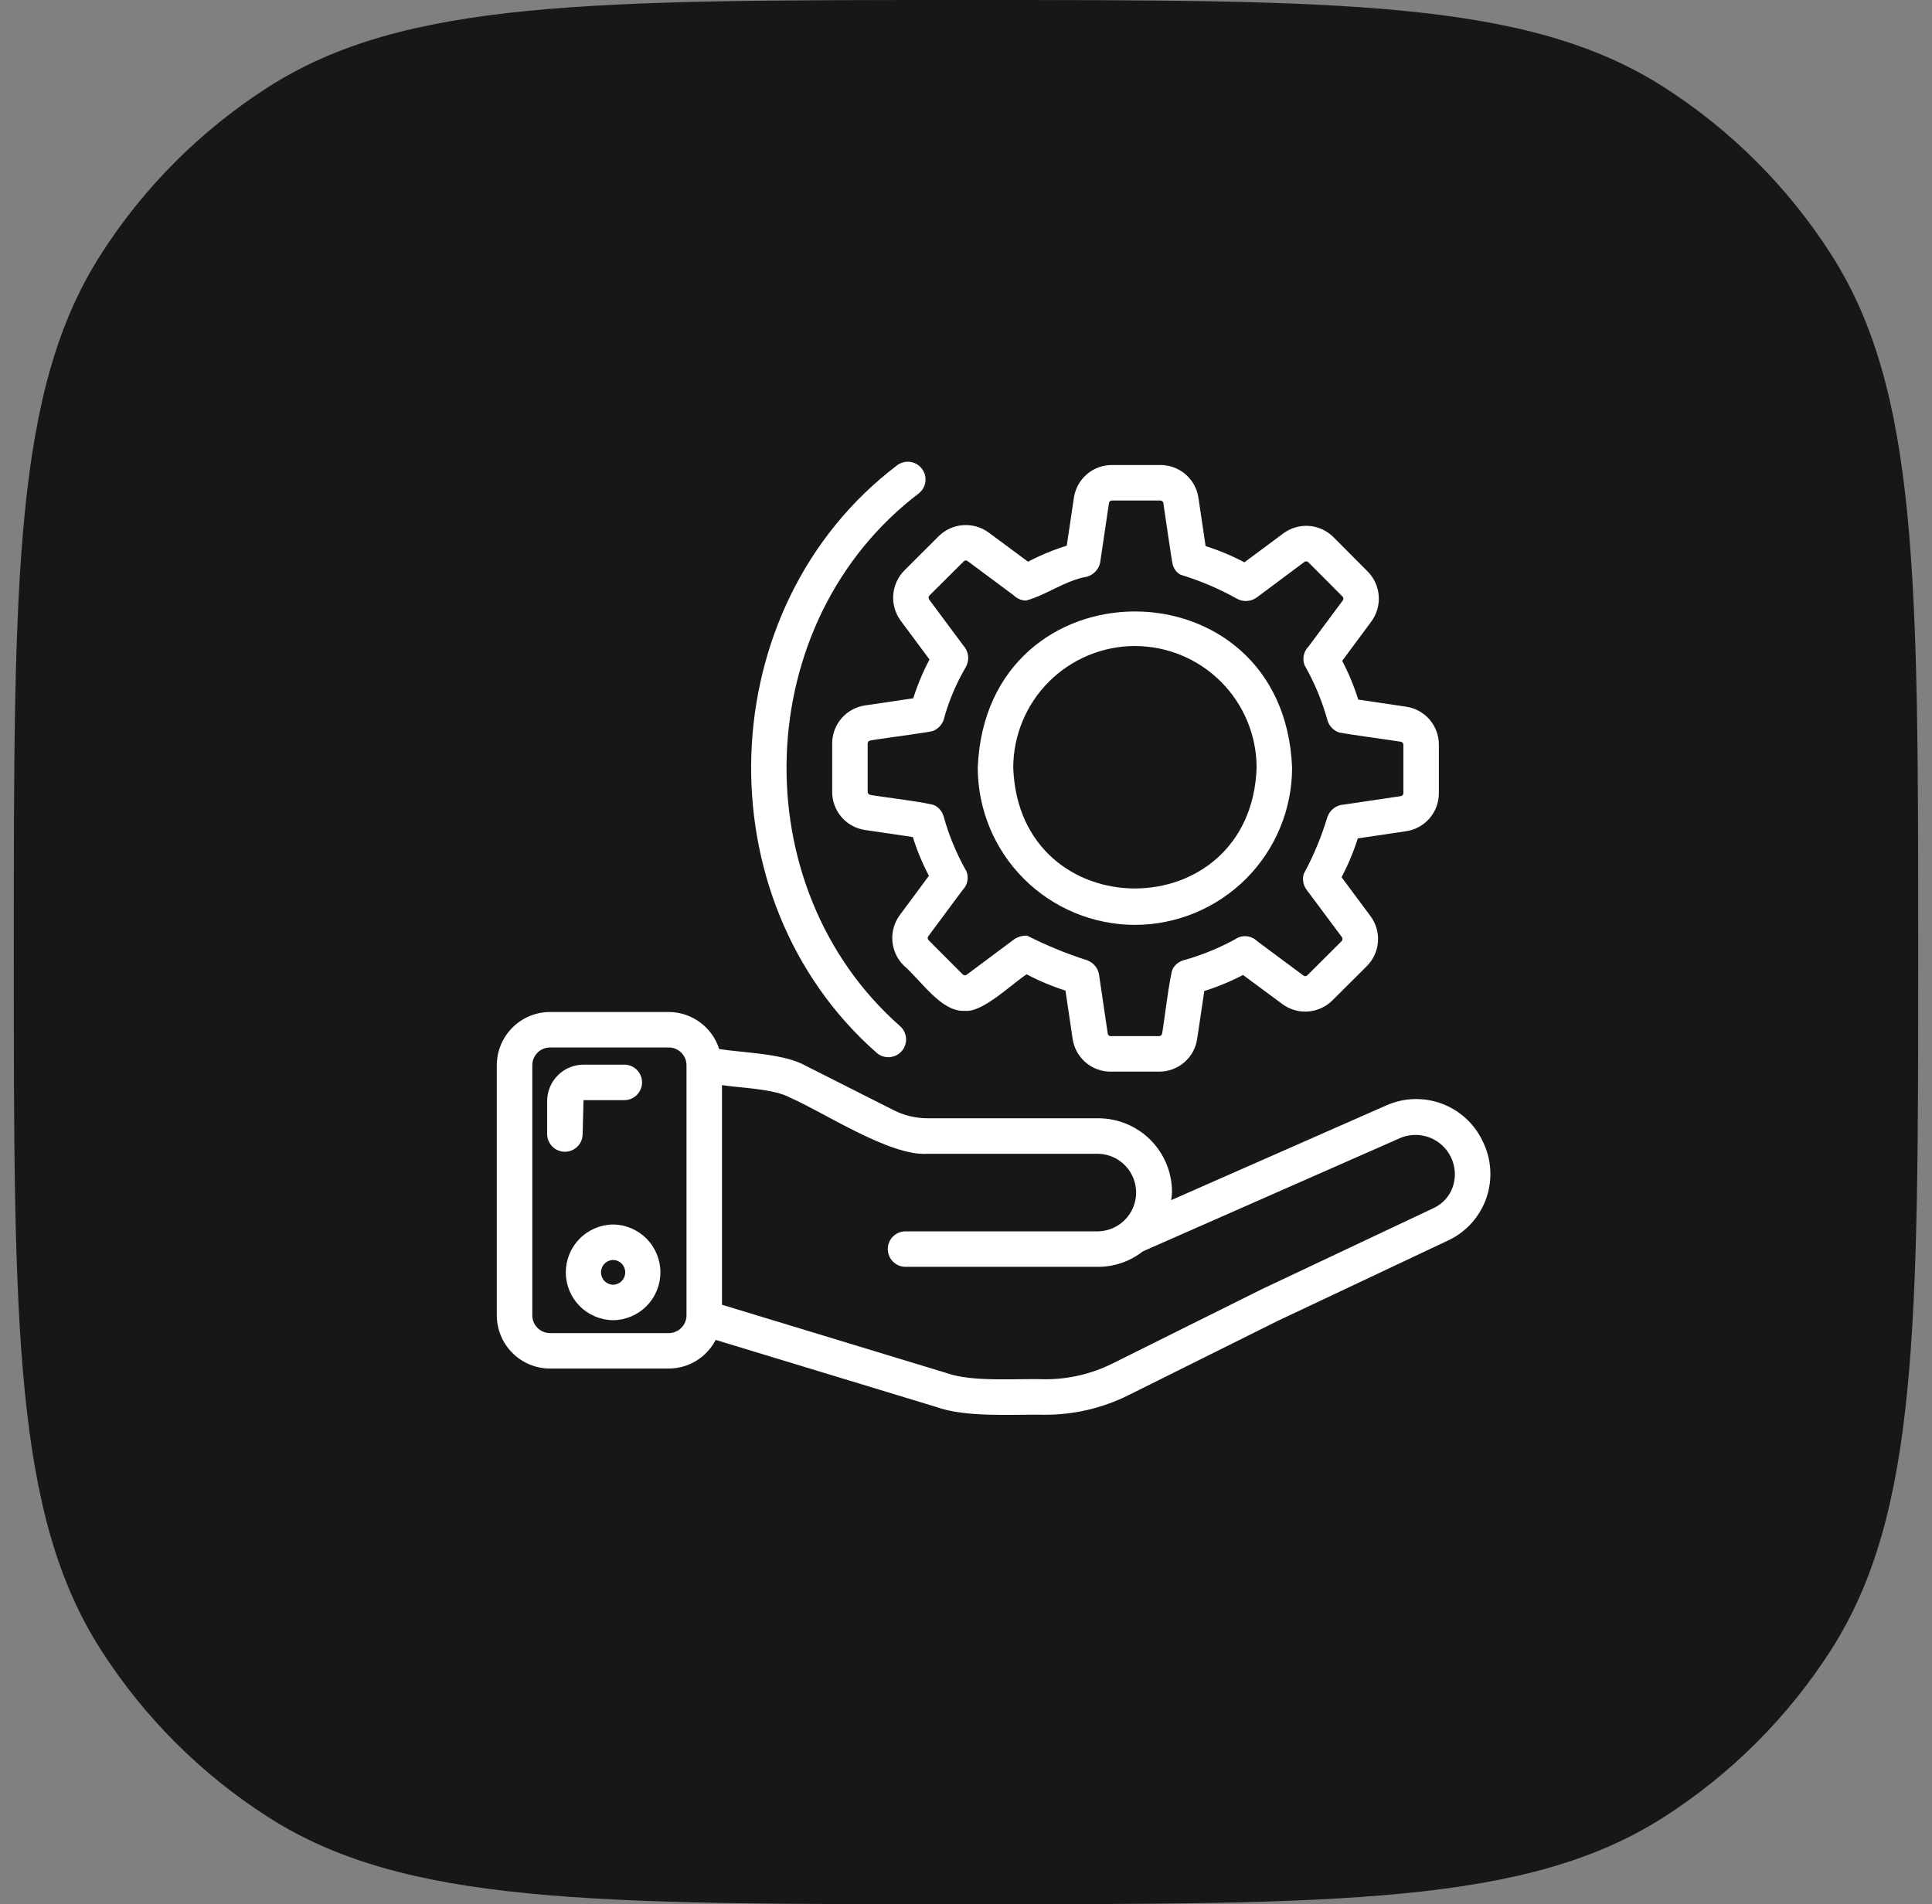 <svg width="70" height="69" viewBox="0 0 70 69" fill="none" xmlns="http://www.w3.org/2000/svg">
<rect x="0" y="0" width="70" height="69" fill="#808080" stroke="none"/>
<path d="M0.5 34.5C0.5 20.931 0.5 14.147 3.656 9.217C5.214 6.782 7.282 4.714 9.717 3.156C14.647 0 21.431 0 35 0C48.569 0 55.353 0 60.283 3.156C62.718 4.714 64.786 6.782 66.344 9.217C69.5 14.147 69.5 20.931 69.5 34.5C69.5 48.069 69.5 54.853 66.344 59.783C64.786 62.218 62.718 64.286 60.283 65.844C55.353 69 48.569 69 35 69C21.431 69 14.647 69 9.717 65.844C7.282 64.286 5.214 62.218 3.656 59.783C0.5 54.853 0.5 48.069 0.5 34.5Z" fill="#181717"/>
<path d="M53.722 41.356C53.425 40.723 52.891 40.233 52.236 39.99C51.58 39.748 50.856 39.772 50.219 40.059L42.435 43.487C42.45 43.388 42.46 43.289 42.464 43.189C42.463 42.482 42.182 41.804 41.682 41.303C41.181 40.803 40.503 40.522 39.796 40.521H33.611C33.184 40.521 32.762 40.42 32.38 40.228L29.221 38.633C28.433 38.171 26.94 38.15 26.058 38.013C25.935 37.625 25.692 37.285 25.363 37.044C25.035 36.802 24.638 36.671 24.23 36.67H19.929C19.417 36.67 18.927 36.874 18.566 37.235C18.204 37.597 18.001 38.087 18 38.599V47.662C18.001 48.173 18.204 48.663 18.566 49.025C18.927 49.387 19.417 49.59 19.929 49.59H24.23C24.581 49.589 24.926 49.492 25.226 49.309C25.525 49.126 25.769 48.864 25.931 48.552L33.896 50.974C35.008 51.38 36.714 51.241 37.883 51.264C38.922 51.263 39.947 51.022 40.877 50.56L46.298 47.861L52.501 44.933C52.818 44.78 53.1 44.565 53.333 44.302C53.566 44.038 53.744 43.732 53.858 43.399C53.971 43.066 54.017 42.714 53.994 42.364C53.971 42.013 53.878 41.67 53.722 41.356ZM24.873 47.662C24.873 47.832 24.805 47.996 24.685 48.116C24.564 48.237 24.401 48.305 24.23 48.305H19.929C19.758 48.305 19.595 48.237 19.474 48.116C19.354 47.996 19.286 47.832 19.286 47.662V38.598C19.286 38.428 19.354 38.265 19.474 38.144C19.595 38.023 19.758 37.956 19.929 37.956H24.23C24.401 37.956 24.564 38.023 24.685 38.144C24.805 38.265 24.873 38.428 24.873 38.598V47.662ZM52.638 43.004C52.581 43.171 52.491 43.325 52.373 43.457C52.255 43.589 52.112 43.695 51.953 43.77L45.737 46.705L40.304 49.409C39.552 49.783 38.723 49.977 37.883 49.978C36.883 49.942 35.22 50.096 34.269 49.744L26.159 47.278V39.32C26.822 39.424 28.061 39.449 28.642 39.781C29.848 40.303 32.259 41.912 33.611 41.807H39.796C40.162 41.817 40.51 41.969 40.765 42.232C41.021 42.494 41.164 42.846 41.164 43.212C41.164 43.579 41.021 43.931 40.765 44.193C40.51 44.456 40.162 44.608 39.796 44.618H32.809C32.638 44.618 32.474 44.685 32.354 44.806C32.233 44.927 32.166 45.09 32.166 45.261C32.166 45.431 32.233 45.595 32.354 45.715C32.474 45.836 32.638 45.904 32.809 45.904H39.796C40.38 45.902 40.947 45.705 41.407 45.344L50.752 41.228C51.005 41.126 51.282 41.099 51.55 41.149C51.818 41.199 52.065 41.325 52.264 41.512C52.462 41.699 52.603 41.939 52.669 42.203C52.735 42.468 52.724 42.746 52.638 43.004Z" fill="white"/>
<path d="M22.214 44.37C21.758 44.375 21.322 44.56 21.001 44.885C20.68 45.21 20.5 45.648 20.5 46.104C20.5 46.561 20.68 46.999 21.001 47.324C21.322 47.648 21.758 47.833 22.214 47.838C22.671 47.833 23.107 47.648 23.428 47.323C23.748 46.999 23.928 46.561 23.928 46.104C23.928 45.648 23.748 45.21 23.427 44.885C23.107 44.56 22.671 44.375 22.214 44.37ZM22.214 46.553C22.097 46.55 21.985 46.502 21.903 46.418C21.821 46.334 21.775 46.222 21.775 46.104C21.775 45.987 21.821 45.874 21.903 45.79C21.985 45.706 22.097 45.658 22.214 45.656C22.332 45.658 22.444 45.706 22.526 45.79C22.608 45.874 22.654 45.987 22.654 46.104C22.654 46.222 22.608 46.334 22.526 46.418C22.444 46.502 22.332 46.55 22.214 46.553Z" fill="white"/>
<path d="M21.11 41.104L21.142 39.864H22.62C22.79 39.864 22.954 39.796 23.074 39.675C23.195 39.555 23.263 39.391 23.263 39.221C23.263 39.05 23.195 38.887 23.074 38.766C22.954 38.646 22.79 38.578 22.62 38.578H21.142C20.793 38.578 20.458 38.718 20.211 38.965C19.964 39.212 19.825 39.547 19.824 39.896V41.104C19.828 41.272 19.897 41.432 20.017 41.55C20.137 41.668 20.299 41.734 20.467 41.734C20.635 41.734 20.797 41.668 20.917 41.55C21.038 41.432 21.107 41.272 21.11 41.104Z" fill="white"/>
<path d="M32.633 22.49L33.677 23.897C33.44 24.347 33.243 24.817 33.09 25.302L31.338 25.562C31.007 25.611 30.705 25.777 30.488 26.031C30.27 26.284 30.151 26.608 30.152 26.942V28.694C30.151 29.029 30.27 29.352 30.489 29.606C30.707 29.86 31.009 30.026 31.34 30.075L33.074 30.331C33.225 30.816 33.42 31.286 33.656 31.735L32.6 33.16C32.402 33.429 32.307 33.76 32.332 34.093C32.357 34.426 32.5 34.739 32.735 34.976C33.386 35.541 34.107 36.681 34.957 36.627C35.59 36.712 36.703 35.615 37.198 35.305C37.648 35.543 38.119 35.74 38.604 35.894L38.864 37.646C38.913 37.977 39.08 38.278 39.333 38.496C39.587 38.714 39.91 38.833 40.244 38.831H41.996C42.331 38.833 42.655 38.713 42.908 38.495C43.162 38.277 43.328 37.974 43.376 37.643L43.634 35.91C44.118 35.758 44.587 35.563 45.037 35.328L46.462 36.383C46.731 36.581 47.062 36.676 47.395 36.652C47.728 36.627 48.041 36.484 48.278 36.248L49.52 35.01C49.758 34.774 49.902 34.46 49.926 34.125C49.95 33.791 49.853 33.459 49.652 33.191L48.607 31.785C48.845 31.335 49.042 30.864 49.196 30.379L50.948 30.119C51.279 30.07 51.58 29.904 51.798 29.65C52.015 29.397 52.134 29.073 52.133 28.739V26.987C52.134 26.652 52.015 26.329 51.797 26.075C51.578 25.821 51.276 25.655 50.945 25.607L49.212 25.35C49.06 24.865 48.866 24.395 48.63 23.946L49.686 22.521C49.883 22.252 49.979 21.921 49.954 21.588C49.929 21.255 49.786 20.942 49.55 20.705L48.313 19.463C48.076 19.226 47.762 19.082 47.428 19.057C47.093 19.033 46.761 19.13 46.493 19.331L45.087 20.376C44.637 20.138 44.166 19.941 43.681 19.788L43.421 18.035C43.372 17.704 43.206 17.403 42.952 17.185C42.699 16.968 42.375 16.849 42.041 16.85H40.289C39.954 16.849 39.63 16.968 39.377 17.186C39.123 17.404 38.957 17.707 38.909 18.038L38.651 19.772C38.167 19.923 37.698 20.118 37.248 20.353L35.823 19.298C35.554 19.1 35.223 19.005 34.89 19.029C34.557 19.054 34.244 19.197 34.007 19.433L32.766 20.671C32.531 20.909 32.389 21.222 32.364 21.556C32.34 21.889 32.435 22.22 32.633 22.49ZM33.674 21.58L34.916 20.343C34.933 20.324 34.957 20.312 34.983 20.31C35.009 20.308 35.034 20.314 35.056 20.329L36.728 21.572C36.788 21.632 36.859 21.679 36.937 21.712C37.015 21.744 37.099 21.761 37.183 21.761C37.937 21.547 38.611 21.026 39.39 20.895C39.525 20.855 39.644 20.774 39.73 20.664C39.817 20.554 39.868 20.42 39.876 20.28L40.18 18.229C40.184 18.203 40.197 18.179 40.217 18.162C40.237 18.145 40.263 18.136 40.289 18.136H42.041C42.067 18.136 42.092 18.145 42.112 18.161C42.132 18.178 42.145 18.201 42.15 18.226C42.162 18.321 42.472 20.438 42.489 20.455C42.509 20.533 42.545 20.606 42.594 20.67C42.643 20.734 42.705 20.787 42.775 20.826C43.483 21.041 44.166 21.331 44.813 21.692C44.928 21.757 45.06 21.787 45.193 21.776C45.325 21.766 45.451 21.716 45.555 21.634L47.257 20.365C47.279 20.348 47.305 20.34 47.332 20.341C47.358 20.343 47.384 20.354 47.403 20.372L48.64 21.614C48.659 21.632 48.67 21.656 48.673 21.681C48.675 21.707 48.668 21.733 48.654 21.754L47.411 23.427C47.324 23.514 47.263 23.624 47.238 23.745C47.212 23.866 47.223 23.991 47.268 24.106C47.629 24.74 47.91 25.417 48.103 26.121C48.133 26.213 48.183 26.298 48.249 26.368C48.316 26.439 48.397 26.494 48.487 26.53C48.484 26.563 50.66 26.853 50.754 26.878C50.78 26.882 50.803 26.895 50.821 26.915C50.838 26.935 50.847 26.961 50.847 26.987V28.739C50.847 28.765 50.839 28.79 50.822 28.81C50.805 28.83 50.782 28.843 50.757 28.848L48.7 29.153C48.568 29.158 48.44 29.203 48.333 29.281C48.225 29.36 48.144 29.468 48.098 29.592C47.883 30.312 47.594 31.007 47.236 31.668C47.207 31.767 47.203 31.872 47.222 31.974C47.242 32.075 47.285 32.171 47.349 32.253L48.619 33.956C48.635 33.977 48.643 34.003 48.641 34.03C48.64 34.056 48.629 34.081 48.611 34.101L47.369 35.339C47.351 35.357 47.327 35.368 47.302 35.371C47.276 35.373 47.251 35.366 47.23 35.352L45.557 34.109C45.47 34.021 45.359 33.961 45.238 33.935C45.117 33.91 44.992 33.92 44.877 33.965C44.244 34.325 43.569 34.606 42.867 34.8C42.707 34.85 42.572 34.96 42.491 35.106C42.389 35.275 42.155 37.225 42.105 37.452C42.101 37.478 42.088 37.502 42.068 37.519C42.048 37.536 42.023 37.545 41.996 37.545H40.244C40.218 37.546 40.193 37.537 40.173 37.52C40.153 37.503 40.14 37.48 40.136 37.455L39.831 35.39C39.823 35.259 39.778 35.133 39.7 35.028C39.622 34.922 39.514 34.842 39.391 34.796C38.644 34.558 37.918 34.26 37.219 33.905C37.047 33.895 36.876 33.944 36.735 34.044L35.028 35.317C35.007 35.333 34.98 35.341 34.954 35.34C34.927 35.339 34.901 35.328 34.882 35.309L33.645 34.068C33.627 34.05 33.615 34.026 33.612 34C33.61 33.974 33.617 33.949 33.632 33.927L34.874 32.254C34.962 32.167 35.022 32.057 35.047 31.936C35.073 31.815 35.063 31.69 35.018 31.575C34.657 30.942 34.377 30.267 34.184 29.564C34.133 29.406 34.025 29.273 33.88 29.191C33.704 29.084 31.766 28.854 31.532 28.803C31.506 28.799 31.482 28.786 31.465 28.766C31.447 28.746 31.438 28.72 31.438 28.694V26.942C31.438 26.916 31.447 26.891 31.463 26.871C31.48 26.851 31.503 26.838 31.529 26.834C31.652 26.797 33.787 26.525 33.816 26.482C33.901 26.446 33.977 26.393 34.041 26.327C34.105 26.26 34.154 26.181 34.186 26.095C34.368 25.42 34.64 24.773 34.994 24.17C35.063 24.047 35.092 23.905 35.075 23.765C35.058 23.624 34.998 23.493 34.902 23.389L33.666 21.725C33.65 21.704 33.642 21.678 33.644 21.651C33.645 21.625 33.656 21.6 33.674 21.58Z" fill="white"/>
<path d="M41.12 33.513C42.63 33.511 44.078 32.91 45.145 31.843C46.213 30.775 46.814 29.328 46.815 27.818C46.517 20.268 35.723 20.271 35.426 27.818C35.428 29.328 36.028 30.775 37.096 31.843C38.163 32.91 39.611 33.511 41.12 33.513ZM41.12 23.409C42.289 23.41 43.41 23.875 44.237 24.702C45.063 25.528 45.528 26.649 45.53 27.818C45.322 33.653 36.918 33.652 36.712 27.818C36.713 26.649 37.178 25.528 38.004 24.702C38.831 23.875 39.952 23.41 41.12 23.409Z" fill="white"/>
<path d="M31.764 38.15C31.891 38.261 32.056 38.317 32.224 38.307C32.392 38.297 32.55 38.222 32.663 38.097C32.776 37.972 32.836 37.808 32.829 37.64C32.822 37.472 32.75 37.313 32.627 37.197C26.864 32.132 27.174 22.516 33.299 17.871C33.429 17.764 33.512 17.61 33.53 17.443C33.548 17.276 33.5 17.108 33.396 16.976C33.291 16.844 33.14 16.758 32.973 16.736C32.806 16.715 32.638 16.759 32.503 16.861C25.757 21.978 25.416 32.571 31.764 38.15Z" fill="white"/>
</svg>
